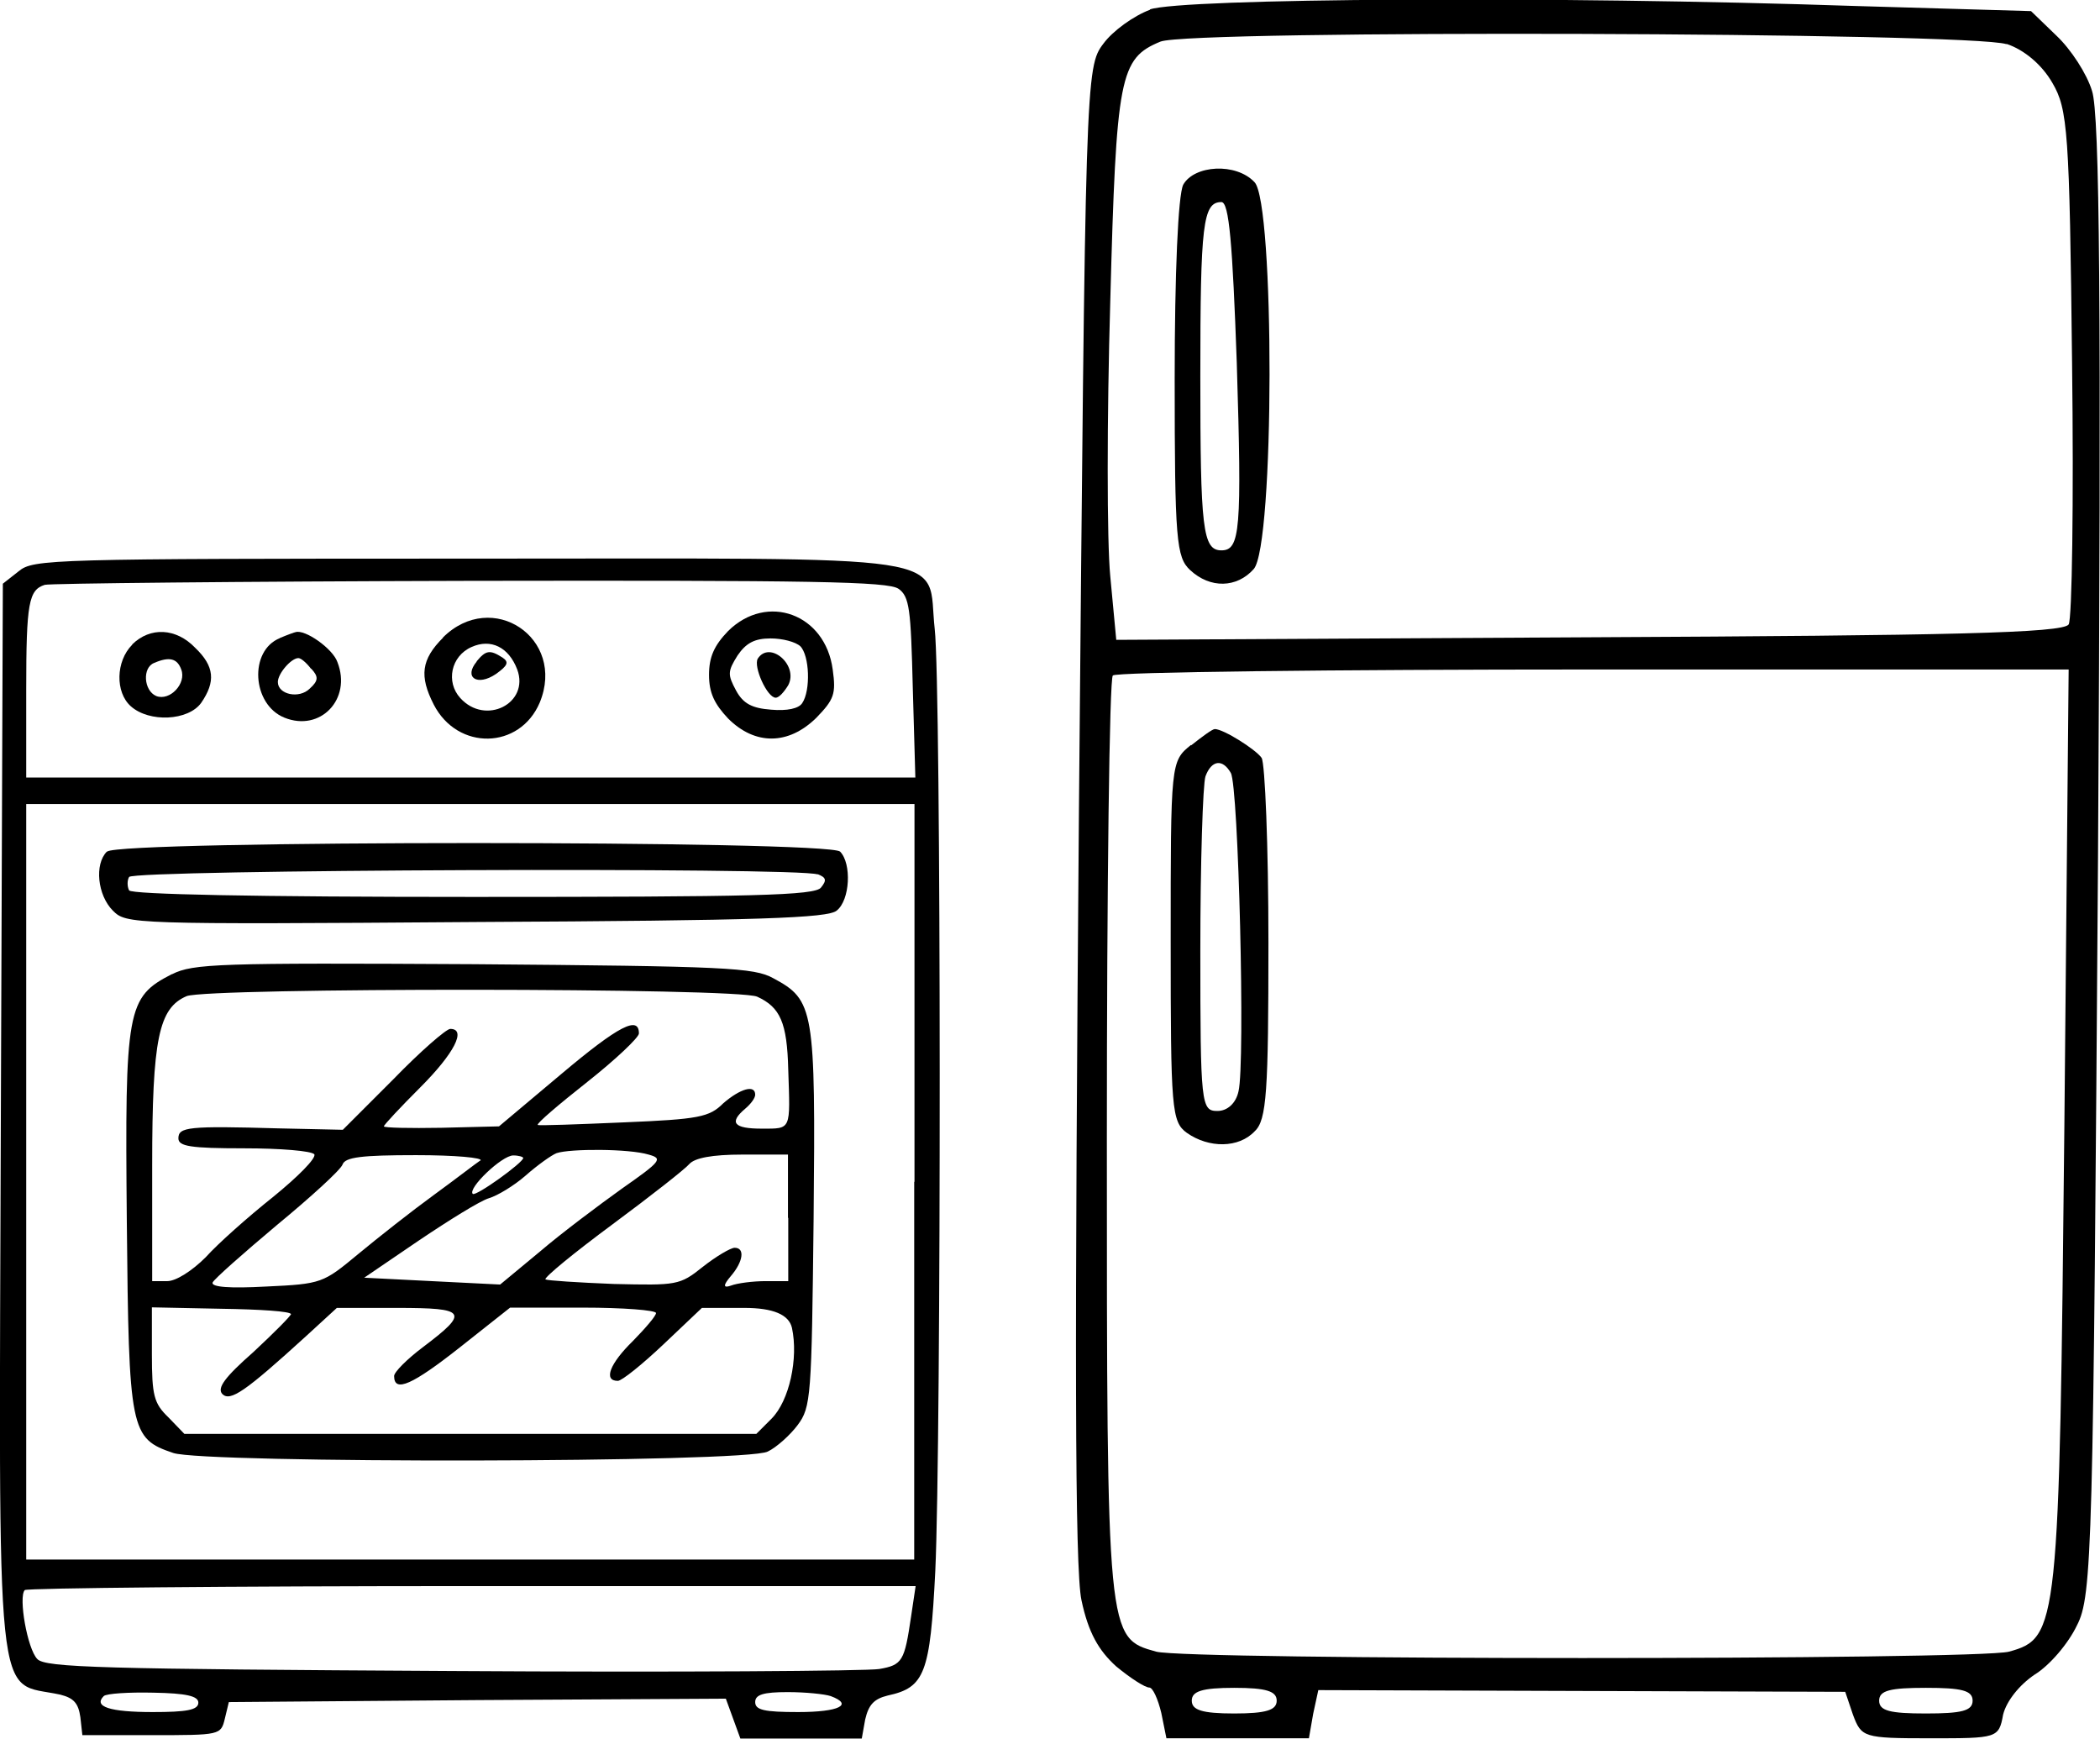 <?xml version="1.0" encoding="UTF-8"?>
<svg id="Calque_2" data-name="Calque 2" xmlns="http://www.w3.org/2000/svg" viewBox="0 0 73.69 61.01">
  <g id="Calque_2-2" data-name="Calque 2">
    <g>
      <g>
        <path d="M.66,20.04l-.56.44-.07,18.63c-.07,21.51-.23,19.84,2.09,20.35.47.12.63.3.7.79l.07.63h2.44c2.4,0,2.42,0,2.56-.58l.14-.58,8.72-.07,8.72-.05.51,1.4h4.26l.12-.67c.12-.51.3-.72.79-.84,1.3-.28,1.49-.77,1.67-4.37.21-4.51.21-31.05-.02-33.05-.3-2.7,1.23-2.47-16.42-2.47-14.61,0-15.21.02-15.72.44h0ZM31.52,20.65c.4.28.44.72.51,3.47l.09,3.16H.92v-3.09c0-3.05.09-3.49.65-3.67.14-.05,6.86-.12,14.91-.14,12-.02,14.7.02,15.05.28h0ZM32.08,41.46v13.26H.92v-26.51h31.17v13.26ZM31.97,56.72c-.23,1.56-.3,1.7-1.12,1.84-.42.07-7.14.12-14.98.07-12.3-.07-14.28-.12-14.56-.42-.35-.35-.67-2.19-.44-2.42.07-.07,7.14-.14,15.7-.14h15.56l-.16,1.07h0ZM6.96,59.74c0,.26-.42.33-1.6.33-1.51,0-2.09-.19-1.72-.56.09-.09.88-.14,1.74-.12,1.16.02,1.58.12,1.58.35h0ZM29.15,59.51c.81.3.3.56-1.14.56-1.19,0-1.51-.07-1.51-.35,0-.26.28-.35,1.14-.35.63,0,1.3.07,1.51.14h0Z"/>
        <path d="M25.55,22.14c-.49.51-.67.91-.67,1.54s.19,1.02.67,1.53c.95.95,2.12.93,3.09-.02.63-.65.7-.84.58-1.7-.26-1.95-2.3-2.7-3.67-1.35h0ZM28.08,22.67c.33.33.37,1.56.07,2-.12.19-.53.28-1.09.23-.67-.05-.98-.21-1.23-.67-.3-.56-.3-.67.05-1.23.3-.44.6-.6,1.16-.6.42,0,.88.12,1.05.28h0Z"/>
        <path d="M26.59,23.11c-.16.28.33,1.37.63,1.37.12,0,.3-.21.44-.44.37-.7-.65-1.58-1.07-.93h0Z"/>
        <path d="M15.55,22.37c-.77.77-.84,1.35-.33,2.35.84,1.63,3.02,1.58,3.72-.07.93-2.26-1.67-4-3.4-2.28h0ZM18.15,23.49c.44,1.19-1.12,1.98-2,1-.51-.56-.33-1.47.4-1.79.67-.3,1.3,0,1.6.79h0Z"/>
        <path d="M16.73,23.21c-.47.56.02.88.67.44.42-.3.47-.42.23-.58-.44-.28-.58-.26-.91.14h0Z"/>
        <path d="M4.64,22.62c-.58.58-.6,1.67-.05,2.16.65.58,2.02.51,2.47-.12.51-.74.47-1.28-.21-1.93-.67-.7-1.58-.74-2.21-.12h0ZM6.36,23.49c.19.49-.4,1.12-.88.93-.44-.19-.49-1-.07-1.16.53-.23.81-.16.95.23h0Z"/>
        <path d="M9.82,22.39c-1.09.44-.98,2.33.16,2.79,1.26.51,2.37-.65,1.86-1.95-.16-.47-1.14-1.16-1.47-1.05-.02,0-.28.09-.56.21h0ZM10.92,23.46c.26.28.26.42-.05.7-.37.37-1.12.21-1.12-.23,0-.3.47-.84.72-.84.09,0,.28.16.44.37h0Z"/>
        <path d="M3.75,29.88c-.44.44-.33,1.53.21,2.07.47.47.58.49,12.75.4,9.98-.05,12.35-.14,12.65-.4.47-.37.53-1.65.12-2.07-.4-.4-25.33-.4-25.72,0h0ZM28.69,30.67c.3.12.33.21.12.47-.21.28-2.33.33-12.21.33-7.7,0-11.98-.09-12.07-.23-.07-.14-.07-.35,0-.47.16-.26,23.51-.35,24.16-.09h0Z"/>
        <path d="M6.03,34.18c-1.58.81-1.65,1.21-1.58,8.68.07,7.35.12,7.61,1.63,8.12,1.09.37,20.12.35,20.86-.05.3-.14.79-.58,1.05-.93.47-.63.49-.98.56-7.26.07-7.35.02-7.65-1.42-8.42-.67-.37-1.67-.42-10.51-.49-8.95-.05-9.84-.02-10.58.35h0ZM26.57,34.97c.81.37,1.05.91,1.09,2.56.07,2.14.12,2.07-.93,2.07-.98,0-1.16-.21-.58-.7.19-.16.35-.37.35-.49,0-.37-.53-.21-1.12.3-.49.49-.86.56-3.49.67-1.63.07-2.98.12-3.02.09-.05-.05.74-.72,1.74-1.51,1-.79,1.81-1.56,1.81-1.7,0-.63-.7-.28-2.72,1.42l-2.19,1.84-2.02.05c-1.12.02-2.02,0-2.02-.05s.58-.67,1.28-1.37c1.19-1.19,1.63-2.05,1.05-2.05-.14,0-1.05.79-2,1.77l-1.77,1.77-2.26-.05c-3.16-.09-3.51-.05-3.51.35,0,.28.42.35,2.3.35,1.28,0,2.37.09,2.47.21.07.14-.58.79-1.44,1.49-.88.7-1.95,1.65-2.37,2.12-.49.49-1.05.84-1.35.84h-.53v-4.07c0-4.44.23-5.51,1.21-5.93.77-.3,19.33-.3,20.02.02h0ZM22.76,40.51c.51.14.44.23-.93,1.19-.81.58-2.12,1.56-2.88,2.21l-1.4,1.16-2.4-.12-2.37-.12,1.91-1.3c1.07-.72,2.16-1.4,2.47-1.49.3-.09.88-.44,1.28-.79.42-.37.91-.72,1.09-.79.47-.16,2.54-.16,3.23.05h0ZM16.85,40.72c-.14.09-.86.65-1.63,1.21-.77.56-1.95,1.49-2.65,2.07-1.23,1.02-1.28,1.05-3.23,1.14-1.28.07-1.93.02-1.88-.14.05-.12,1.07-1.02,2.26-2.02,1.19-.98,2.23-1.93,2.3-2.12.09-.26.67-.33,2.58-.33,1.35,0,2.37.09,2.26.19h0ZM18.36,40.63c0,.16-1.65,1.35-1.77,1.26-.19-.19,1.02-1.35,1.42-1.35.19,0,.35.05.35.09h0ZM27.66,42.74v2.21h-.79c-.44,0-1,.07-1.23.16q-.4.14,0-.33c.44-.51.51-1,.14-1-.14,0-.65.3-1.12.67-.81.65-.91.65-3.12.6-1.26-.05-2.33-.12-2.4-.16-.05-.07,1-.93,2.35-1.93,1.35-1,2.56-1.95,2.7-2.12.19-.21.79-.33,1.86-.33h1.6v2.21h0ZM10.22,46.09c0,.07-.6.67-1.33,1.35-1,.88-1.28,1.26-1.09,1.47.28.28.81-.09,2.93-2.02l1.09-1h2.12c2.44,0,2.54.14.91,1.37-.56.42-1.02.88-1.02,1.02,0,.6.65.3,2.3-1l1.77-1.4h2.56c1.4,0,2.56.09,2.56.19s-.37.53-.81.98c-.81.79-1.05,1.4-.53,1.4.14,0,.86-.58,1.6-1.28l1.35-1.28h1.49q1.51,0,1.67.7c.23,1.07-.09,2.56-.72,3.19l-.53.53H6.47l-.56-.58c-.51-.49-.58-.77-.58-2.21v-1.65l2.44.05c1.35.02,2.44.09,2.44.19h0Z"/>
      </g>
      <g>
        <path d="M40.36.34c-.57.21-1.31.74-1.64,1.19-.63.83-.63,1.1-.86,26.95-.15,18.67-.15,26.57.09,27.67.24,1.13.6,1.76,1.22,2.32.51.42,1.01.74,1.16.74.12,0,.3.39.42.89l.18.89h5l.15-.86.18-.83,9.23.03,9.26.03.27.8c.3.8.36.83,2.71.83s2.41,0,2.56-.83c.12-.48.57-1.04,1.1-1.4.54-.33,1.19-1.1,1.49-1.73.54-1.04.57-2.62.74-26.95.12-19.39.06-26.09-.21-26.89-.18-.6-.74-1.46-1.25-1.94l-.89-.86-6.17-.18c-10.6-.36-23.62-.27-24.75.12h0ZM70.41,1.54c.63.21,1.25.74,1.61,1.37.54.92.6,1.7.69,9.83.06,4.85,0,8.99-.12,9.17-.21.3-4.17.39-16.83.45l-16.59.09-.21-2.23c-.12-1.22-.12-5.57,0-9.65.21-7.92.33-8.52,1.76-9.11,1.04-.42,28.44-.33,29.69.09h0ZM72.44,39.48c-.18,17.66-.21,17.99-1.94,18.47-1.07.3-28.86.3-29.93,0-1.73-.48-1.73-.45-1.73-18.02,0-8.82.09-16.14.21-16.23.09-.12,7.68-.21,16.86-.21h16.68l-.15,15.99h0ZM44.8,59.67c0,.33-.36.45-1.49.45s-1.49-.12-1.49-.45.36-.45,1.49-.45,1.49.12,1.49.45h0ZM69.22,59.67c0,.36-.39.45-1.64.45s-1.64-.09-1.64-.45.39-.45,1.64-.45,1.64.09,1.64.45h0Z"/>
        <path d="M41.52,6.48c-.18.36-.3,3.1-.3,6.82,0,5.66.06,6.25.54,6.7.71.66,1.64.63,2.23-.03.74-.8.74-12.87.03-13.58-.65-.69-2.11-.6-2.5.09h0ZM43.4,12.76c.18,5.84.12,6.55-.54,6.55s-.74-.77-.74-6.11.09-6.11.74-6.11c.27,0,.39,1.46.54,5.66h0Z"/>
        <path d="M41.79,26.14c-.71.57-.71.63-.71,6.88,0,5.9.03,6.34.57,6.73.77.54,1.82.54,2.38-.06.42-.39.48-1.4.48-6.61,0-3.4-.12-6.31-.24-6.49-.21-.3-1.34-1.01-1.64-1.01-.09,0-.45.27-.83.57h0ZM43.19,27.12c.27.45.51,10.19.27,11.17-.09.42-.39.69-.74.69-.57,0-.6-.21-.6-5.63,0-3.1.09-5.84.18-6.11.21-.57.6-.63.89-.12h0Z"/>
      </g>
    </g>
  </g>
</svg>